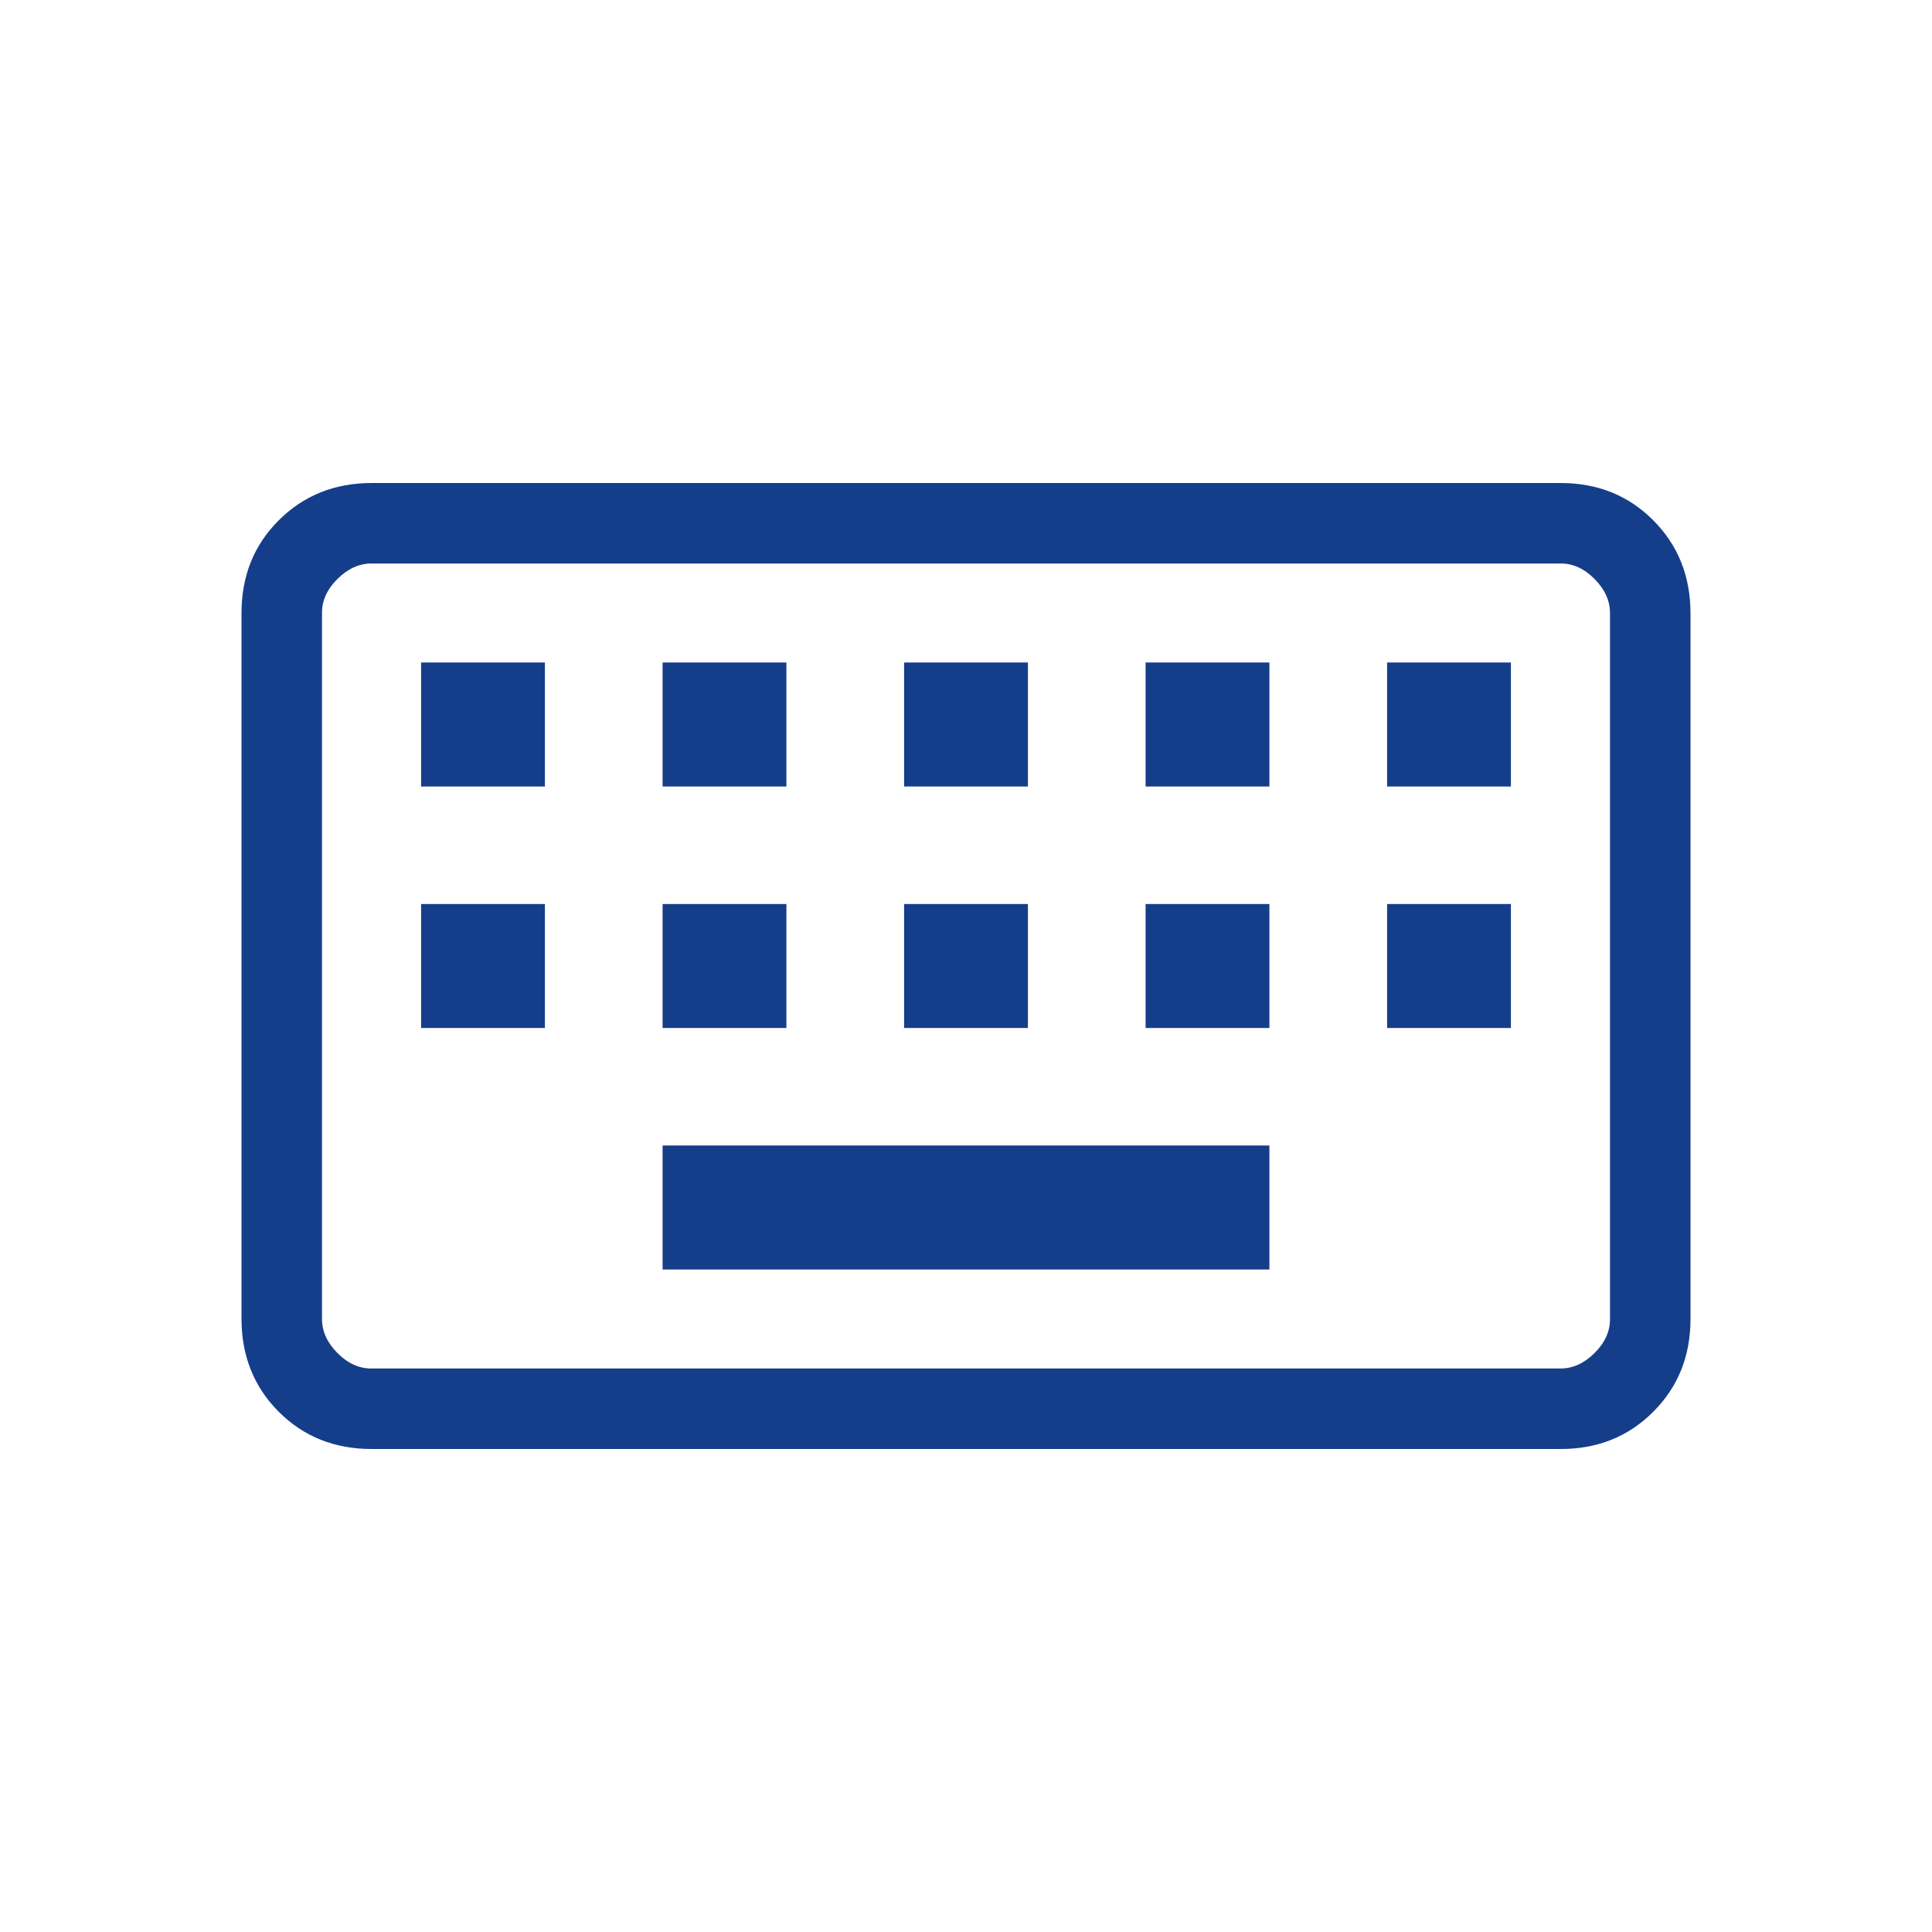 <svg xmlns="http://www.w3.org/2000/svg" width="24" height="24" viewBox="0 0 24 24" fill="none"><path d="M4.616 18C4.155 18 3.771 17.846 3.463 17.538C3.155 17.23 3.001 16.845 3 16.384V7.616C3 7.155 3.154 6.771 3.463 6.463C3.772 6.155 4.156 6.001 4.615 6H19.385C19.845 6 20.229 6.154 20.537 6.463C20.845 6.772 20.999 7.156 21 7.616V16.385C21 16.845 20.846 17.229 20.537 17.538C20.228 17.847 19.844 18.001 19.385 18H4.616ZM4.616 17H19.385C19.538 17 19.679 16.936 19.808 16.808C19.937 16.68 20.001 16.539 20 16.384V7.616C20 7.462 19.936 7.321 19.808 7.192C19.68 7.063 19.539 6.999 19.385 7H4.615C4.462 7 4.321 7.064 4.192 7.192C4.063 7.32 3.999 7.461 4 7.616V16.385C4 16.538 4.064 16.679 4.192 16.808C4.32 16.937 4.461 17.001 4.615 17M8.231 15.77H15.769V14.23H8.231V15.77ZM5.231 12.77H6.769V11.23H5.231V12.77ZM8.231 12.77H9.769V11.23H8.231V12.77ZM11.231 12.77H12.769V11.23H11.231V12.77ZM14.231 12.77H15.769V11.23H14.231V12.77ZM17.231 12.77H18.769V11.23H17.231V12.77ZM5.231 9.77H6.769V8.23H5.231V9.77ZM8.231 9.77H9.769V8.23H8.231V9.77ZM11.231 9.77H12.769V8.23H11.231V9.77ZM14.231 9.77H15.769V8.23H14.231V9.77ZM17.231 9.77H18.769V8.23H17.231V9.77Z" fill="#153E8A"></path></svg>